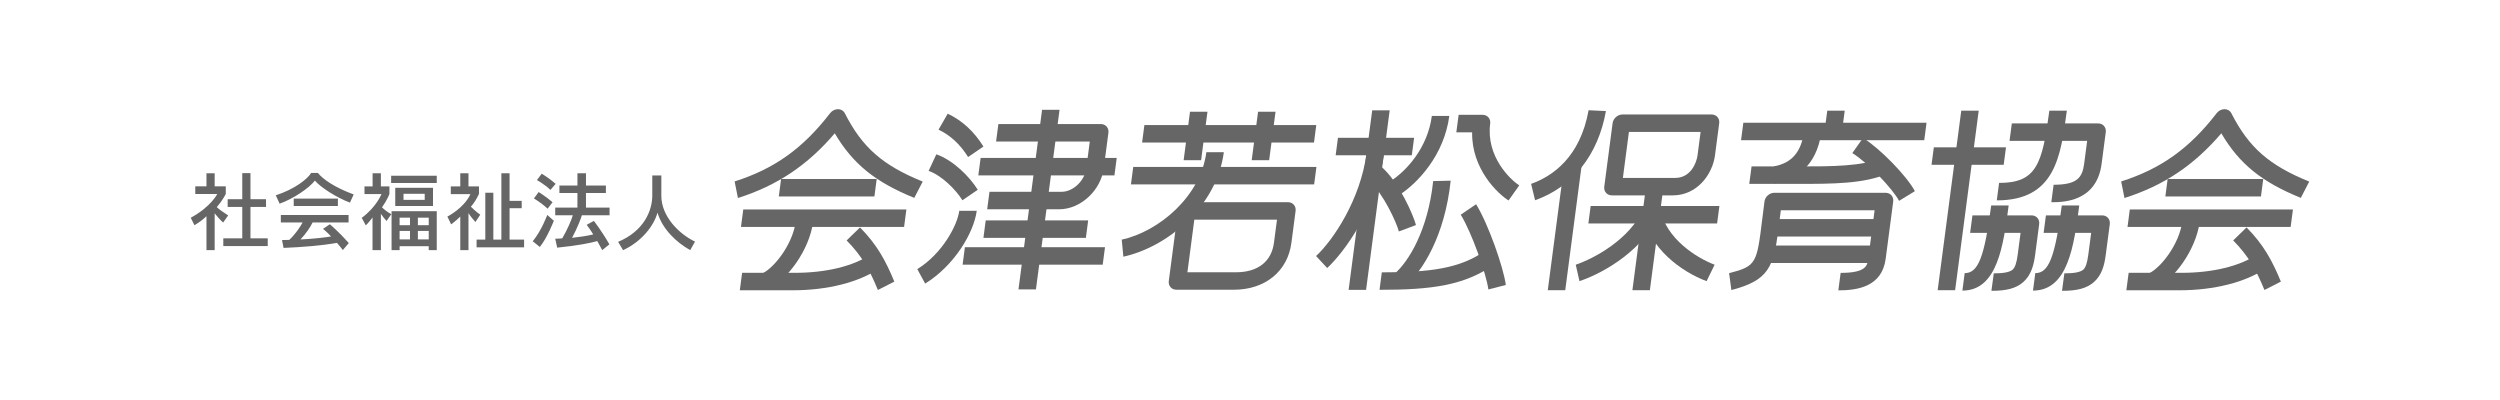 <svg enable-background="new 0 0 250 40" height="40" viewBox="0 0 250 40" width="250" xmlns="http://www.w3.org/2000/svg"><g fill="#666"><path d="m83.008 11.321c-2.713 3.519-5.568 5.56-9.546 6.823l.332 1.658c3.924-1.246 6.957-3.273 9.684-6.471 1.794 3.057 4.055 4.877 7.95 6.457l.842-1.63c-4.014-1.629-6.052-3.418-7.79-6.837-.128-.251-.385-.403-.683-.403s-.595.152-.789.403z"/><path d="m78.109 17.9-.229 1.746h9.56l.23-1.746z"/><path d="m74.327 20.945-.23 1.746h16.312l.23-1.746z"/><path d="m79.58 22.119c-.309 2.349-2.176 4.657-3.326 5.213l.599 1.551c1.849-.896 4.087-3.827 4.473-6.765h-1.746z"/><path d="m79.51 27.282h-5.3l-.23 1.746h5.3c3.475 0 6.636-.804 8.674-2.205l-.87-1.393c-1.711 1.177-4.471 1.852-7.574 1.852z"/><path d="m84.663 24.042c1.561 1.589 2.303 2.967 3.127 4.956l1.643-.837c-.873-2.108-1.715-3.671-3.432-5.419z"/><path d="m221.664 11.321c-2.714 3.519-5.569 5.56-9.547 6.823l.331 1.658c3.924-1.246 6.958-3.273 9.684-6.471 1.794 3.057 4.055 4.877 7.949 6.457l.842-1.63c-4.014-1.629-6.052-3.418-7.789-6.837-.127-.251-.385-.403-.683-.403-.296 0-.594.152-.787.403z"/><path d="m216.764 17.9-.229 1.746h9.56l.229-1.746z"/><path d="m212.981 20.945-.229 1.746h16.312l.23-1.746z"/><path d="m218.236 22.119c-.309 2.349-2.176 4.657-3.326 5.213l.598 1.551c1.849-.896 4.088-3.827 4.475-6.765h-1.747z"/><path d="m218.165 27.282h-5.3l-.23 1.746h5.301c3.474 0 6.636-.803 8.674-2.205l-.87-1.393c-1.712 1.177-4.472 1.852-7.575 1.852z"/><path d="m223.318 24.042c1.561 1.588 2.303 2.966 3.127 4.956l1.643-.837c-.874-2.109-1.715-3.672-3.432-5.419z"/><path d="m93.854 12.967c1.176.552 2.171 1.472 2.956 2.736l1.534-1.05c-.935-1.506-2.137-2.61-3.574-3.284z"/><path d="m92.862 17.088c1.289.45 2.703 1.849 3.38 2.938l1.534-1.05c-.802-1.291-2.44-2.951-4.143-3.545z"/><path d="m95.928 21.076c-.186 1.417-1.65 4.252-4.2 5.838l.789 1.447c2.971-1.847 4.875-5.131 5.158-7.284h-1.747z"/><path d="m99.838 12.404-.23 1.746h9.372c-.131.995-.353 2.687-.353 2.687-.164 1.248-1.318 2.343-2.469 2.343h-7.21l-.229 1.747h7.21c2.118 0 4.154-1.873 4.445-4.09l.468-3.56c.064-.483-.276-.873-.758-.873z"/><path d="m98.062 15.794-.23 1.746h13.611l.23-1.746z"/><path d="m98.571 22.042-.229 1.747h10.245l.23-1.747z"/><path d="m96.489 24.723-.229 1.746h14.01l.229-1.746z"/><path d="m104.207 10.983-2.359 17.954h1.746l2.36-17.954z"/><path d="m114.439 12.508-.23 1.747h17.19l.229-1.747z"/><path d="m119.001 11.172-.637 4.846h1.746l.637-4.846z"/><path d="m125.807 11.172-.637 4.846h1.746l.637-4.846z"/><path d="m113.323 16.695-.229 1.746h18.32l.23-1.746z"/><path d="m120.636 15.222c-.583 4.437-4.76 7.93-8.462 8.744l.162 1.703c4.33-.952 9.322-4.937 10.047-10.448h-1.747z"/><path d="m118.788 20.22c-.482 0-.925.391-.988.873l-.921 7.008c-.063.483.276.873.758.873h5.744c3.125 0 5.385-1.839 5.759-4.686l.42-3.195c.063-.483-.276-.873-.759-.873zm8.911 1.746c-.121.922-.305 2.322-.305 2.322-.245 1.868-1.624 2.939-3.783 2.939 0 0-3.615 0-4.87 0 .151-1.148.541-4.113.691-5.261z"/><path d="m137.221 11.03-2.359 17.954h1.746l2.36-17.954z"/><path d="m133.796 13.779-.23 1.746h7.616l.23-1.746z"/><path d="m136.661 15.293c-.617 4.693-3.361 8.738-5.054 10.311l1.112 1.2c1.645-1.529 4.952-5.902 5.689-11.511z"/><path d="m136.928 18.092c1.387 1.238 2.72 4.141 2.958 5.054l1.71-.639c-.267-1.02-1.669-4.236-3.399-5.78z"/><path d="m143.184 11.593c-.416 3.165-2.519 5.512-4.194 6.56l.794 1.443c2.058-1.288 4.641-4.156 5.147-8.003z"/><path d="m145.863 11.484-.23 1.746h1.58c-.062 3.655 2.548 6.132 3.643 6.816l1.071-1.513c-.892-.557-3.34-2.886-2.907-6.176.063-.483-.276-.874-.759-.874h-2.398z"/><path d="m143.318 18.109c-.519 4.884-2.437 8.071-3.922 9.317l1.031 1.271c1.865-1.564 4.063-5.178 4.642-10.631z"/><path d="m138.181 27.235-.229 1.746c5.174 0 8.551-.416 11.571-2.609l-.914-1.362c-2.576 1.87-5.652 2.225-10.428 2.225z"/><path d="m146.074 21.469c1.086 1.758 2.551 5.892 2.763 7.476l1.747-.448c-.239-1.779-1.753-6.097-2.974-8.075z"/><path d="m153.111 18.388.398 1.636c3.781-1.35 6.297-4.517 7.084-8.917l-1.734-.083c-.84 4.689-3.589 6.593-5.748 7.364z"/><path d="m156.399 16.684-1.621 12.334h1.747l1.621-12.334z"/><path d="m162.248 11.448c-.482 0-.925.391-.988.873l-.834 6.343c-.064.483.276.873.758.873h6.104c2.393 0 3.955-2.063 4.211-4.003l.422-3.213c.063-.482-.276-.873-.759-.873zm7.812 1.746c-.121.926-.307 2.34-.307 2.34-.103.781-.701 2.257-2.234 2.257 0 0-3.949 0-5.231 0 .143-1.091.461-3.505.604-4.597z"/><path d="m159.066 20.599-.23 1.746h12.875l.23-1.746z"/><path d="m164.601 18.664-1.361 10.354h1.747l1.361-10.354z"/><path d="m157.575 26.472.372 1.644c2.713-.928 6.435-3.243 7.998-6.711l-1.594-.531c-1.378 3.061-4.907 4.959-6.776 5.598z"/><path d="m164.282 21.406c.644 3.426 3.837 5.757 6.376 6.711l.805-1.645c-1.757-.66-4.881-2.582-5.448-5.598z"/><path d="m182.727 11.065-.274 2.082h1.747l.273-2.082z"/><path d="m174.334 12.273-.23 1.747h18.321l.229-1.747z"/><path d="m180.401 13.147c-.269 2.051-1.223 3.158-3.002 3.486l.098 1.716c1.854-.341 4.166-1.521 4.65-5.202z"/><path d="m180.163 16.642h-5.007l-.23 1.746h5.007c3.216 0 6.542 0 8.825-1.037l-.553-1.573c-1.899.864-5.163.864-8.042.864z"/><path d="m185.232 15.307c1.606 1 4.035 3.58 4.676 4.777l1.581-.969c-.817-1.526-3.483-4.261-5.186-5.322z"/><path d="m177.436 19.279c-.232 0-.467.09-.653.255-.185.165-.306.386-.335.618l-.219 1.735c-.548 4.456-.581 4.723-3.319 5.431l.229 1.687c3.713-.959 4.211-2.309 4.689-5.949.049-.37.097-.764.149-1.183 0 0 .054-.423.107-.847h9.376c-.165 1.255-.638 4.852-.638 4.852-.087.661-.185 1.41-2.758 1.41l-.23 1.747c1.855 0 4.363-.327 4.734-3.157l.753-5.726c.064-.482-.276-.873-.759-.873z"/><path d="m177.09 21.907-.23 1.747h11.127l.23-1.747z"/><path d="m176.743 24.553-.23 1.747h11.127l.229-1.747z"/><path d="m196.126 11.065-2.36 17.953h1.747l2.359-17.953z"/><path d="m193.383 14.732-.229 1.746h7.216l.229-1.746z"/><path d="m201.183 12.343-.23 1.746h7.762c-.12.917-.302 2.299-.302 2.299-.182 1.384-.704 2.087-3.052 2.087l-.23 1.747c1.12 0 4.525 0 5.029-3.834l.417-3.172c.063-.483-.277-.873-.759-.873z"/><path d="m204.936 11.065c-.704 5.353-1.284 7.226-5.028 7.226l-.229 1.746c5.824 0 6.397-4.358 7.004-8.972z"/><path d="m204.592 21.537-.23 1.747h4.755c-.117.889-.286 2.176-.286 2.176-.109.829-.265 1.294-.507 1.508-.281.247-.916.371-1.887.368l-.236 1.746c1.533.006 2.488-.257 3.193-.877.818-.721 1.053-1.745 1.184-2.745l.401-3.05c.063-.482-.276-.873-.759-.873z"/><path d="m206.18 20.549c-.682 5.183-1.301 6.764-2.651 6.764l-.23 1.747c3.508 0 4.103-4.522 4.627-8.511z"/><path d="m197.243 21.537-.23 1.747h5.044c-.117.889-.286 2.176-.286 2.176-.108.825-.266 1.289-.511 1.506-.283.249-.916.373-1.883.37l-.236 1.746c1.53.006 2.484-.257 3.189-.879.824-.726 1.063-1.794 1.187-2.743l.401-3.05c.063-.482-.276-.873-.759-.873z"/><path d="m199.12 20.549c-.681 5.183-1.3 6.764-2.651 6.764l-.23 1.747c3.509 0 4.103-4.522 4.627-8.511z"/><path d="m22.33 24.604v-.769h1.897v-3.144h-1.461v-.769h1.461v-2.606h.82v2.606h1.555v.769h-1.555v3.144h1.726v.769zm-.017-2.35c-.359-.316-.658-.692-.846-.923v3.682h-.82v-3.392c-.273.265-.726.632-1.205.897l-.367-.743c2.042-1.111 2.648-2.375 2.648-2.375h-2.195v-.769h1.119v-1.307h.82v1.307h1.111v.76s-.265.581-.897 1.324c.231.231.684.53 1.136.829z"/><path d="m34.993 20.264c-1.401-.538-2.939-1.538-3.503-2.204-.572.743-2.136 1.811-3.528 2.307l-.384-.837c1.854-.598 3.17-1.615 3.537-2.238h.675c.436.564 1.581 1.418 3.58 2.153zm-5.621.333v-.735h4.417v.735zm4.912 4.408c-.205-.265-.393-.504-.589-.717-1.529.273-3.494.427-5.339.504l-.154-.786c.265 0 .487-.017.726-.017.632-.589 1.094-1.307 1.333-1.743h-2.178v-.743h6.775v.743h-3.598c-.222.47-.675 1.136-1.213 1.7 1.546-.077 2.46-.205 3.058-.299-.376-.427-.803-.76-.803-.76l.683-.461s.889.743 1.896 1.879z"/><path d="m42.471 19.99h-2.119v-.607h2.119zm1.205-1.691v-.726h-4.562v.726zm-.376 2.298v-1.82h-3.776v1.82zm-4.169.82c-.427-.222-.735-.495-.931-.683.564-.803.743-1.341.743-1.341v-.753h-.854v-1.316h-.829v1.316h-.812v.769h1.7s-.513 1.299-1.973 2.375l.402.752c.282-.265.495-.555.675-.786v3.263h.837v-3.631c.119.18.325.453.564.718zm4.545 3.597v-3.896h-4.519v3.896h.803v-.393h2.913v.393zm-.803-2.495h-1.085v-.752h1.085zm-1.871 0h-1.042v-.752h1.042zm1.871 1.418h-1.085v-.846h1.085zm-1.871 0h-1.042v-.846h1.042z"/><path d="m47.659 24.732v-.769h.872v-4.69h.803v4.69h.803v-6.638h.82v2.759h1.213v.735h-1.213v3.144h1.452v.769zm-.119-2.529c-.248-.273-.555-.658-.692-.897v3.708h-.82v-3.357c-.427.427-.914.777-.914.777l-.376-.777s1.657-.829 2.307-2.247h-1.965v-.77h.948v-1.316h.82v1.316h1.051v.752c-.256.547-.504.923-.812 1.281.171.171.556.53.94.795z"/><path d="m55.043 18.991c-.598-.572-1.35-.983-1.35-.983l.478-.641s.778.47 1.393 1.017zm-.282 1.879c-.65-.607-1.367-1.025-1.367-1.025l.47-.641s.76.47 1.392 1.017zm3.426.658c-.068.265-.47 1.316-.982 2.256.777-.086 1.529-.197 2.119-.342-.376-.607-.658-.957-.658-.957l.718-.393s.76.957 1.555 2.341l-.718.581c-.179-.325-.333-.632-.495-.906-.59.171-1.862.444-4.007.658l-.197-.897c.256 0 .478-.008.7-.034.513-.872.914-1.811 1.059-2.307h-1.76v-.769h2.221v-1.461h-1.802v-.743h1.803v-1.23h.854v1.23h1.991v.743h-1.991v1.461h2.358v.769zm-4.203 3.17-.709-.572c.897-1.102 1.452-2.631 1.452-2.631l.658.581c0-.001-.649 1.69-1.401 2.622z"/><path d="m69.022 25.014c-1.427-.795-2.793-2.136-3.272-3.75-.368 1.341-1.615 2.913-3.443 3.75l-.496-.829c2.589-1.085 3.417-3.118 3.417-4.639v-1.999h.906v2.042c0 2.016 1.725 3.785 3.366 4.571z"/></g></svg>